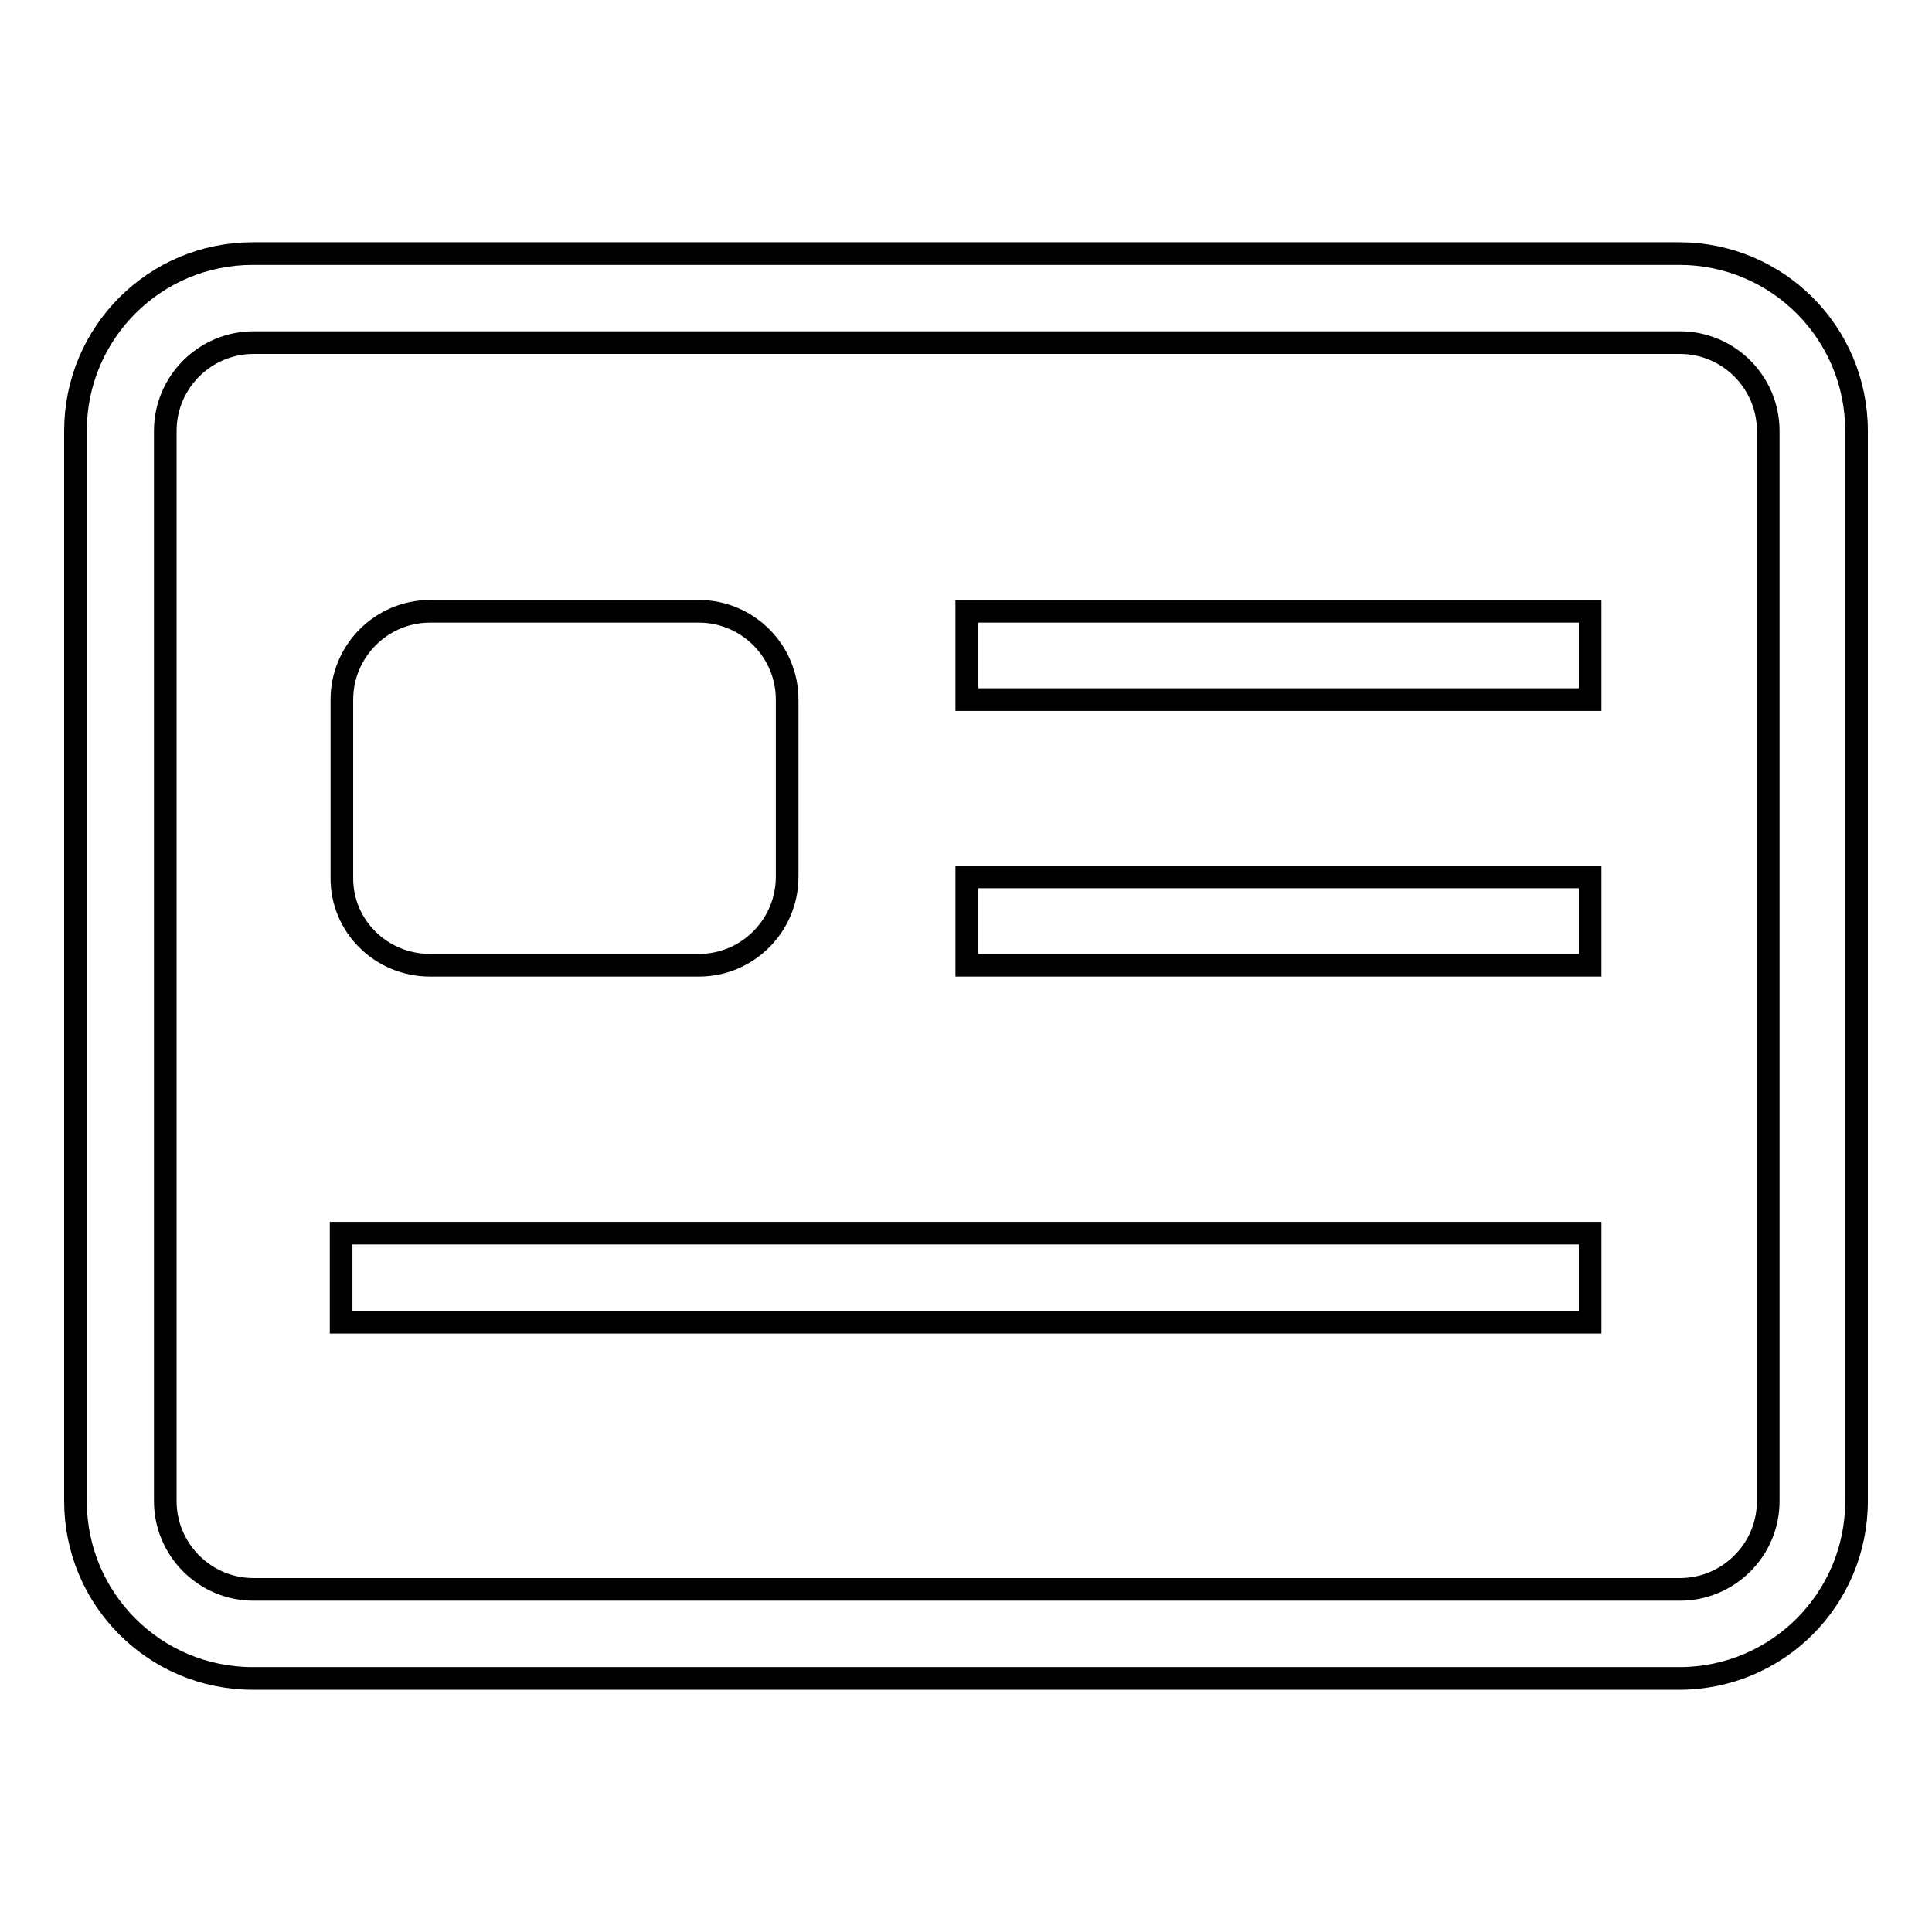 <?xml version="1.0" encoding="utf-8"?>
<!-- Svg Vector Icons : http://www.onlinewebfonts.com/icon -->
<!DOCTYPE svg PUBLIC "-//W3C//DTD SVG 1.1//EN" "http://www.w3.org/Graphics/SVG/1.1/DTD/svg11.dtd">
<svg version="1.1" xmlns="http://www.w3.org/2000/svg" xmlns:xlink="http://www.w3.org/1999/xlink" x="0px" y="0px" viewBox="0 0 256 256" enable-background="new 0 0 256 256" xml:space="preserve">
<g> <path stroke-width="3" fill-opacity="0" stroke="#000000"  d="M57,127.9h35.6c6.5,0,11.7-5.3,11.7-11.7V92.7c0-6.5-5.3-11.7-11.7-11.7H57c-6.5,0-11.7,5.3-11.7,11.7v23.5 C45.2,122.7,50.5,127.9,57,127.9z M128.1,127.9h82.6v-11.7h-82.6V127.9z M222.5,33.6h-189c-13,0-23.5,10.5-23.5,23.5v141.8 c0,13,10.5,23.5,23.5,23.5h189c13,0,23.5-10.5,23.5-23.5V57.1C246,44.1,235.5,33.6,222.5,33.6z M234.3,198.9 c0,6.5-5.3,11.7-11.7,11.7h-189c-6.5,0-11.7-5.3-11.7-11.7V57.1c0-6.5,5.3-11.7,11.7-11.7h189c6.5,0,11.7,5.3,11.7,11.7V198.9 L234.3,198.9z M128.1,92.7h82.6V81h-82.6V92.7z M45.2,175.2h165.5v-11.8H45.2V175.2z"/></g>
</svg>